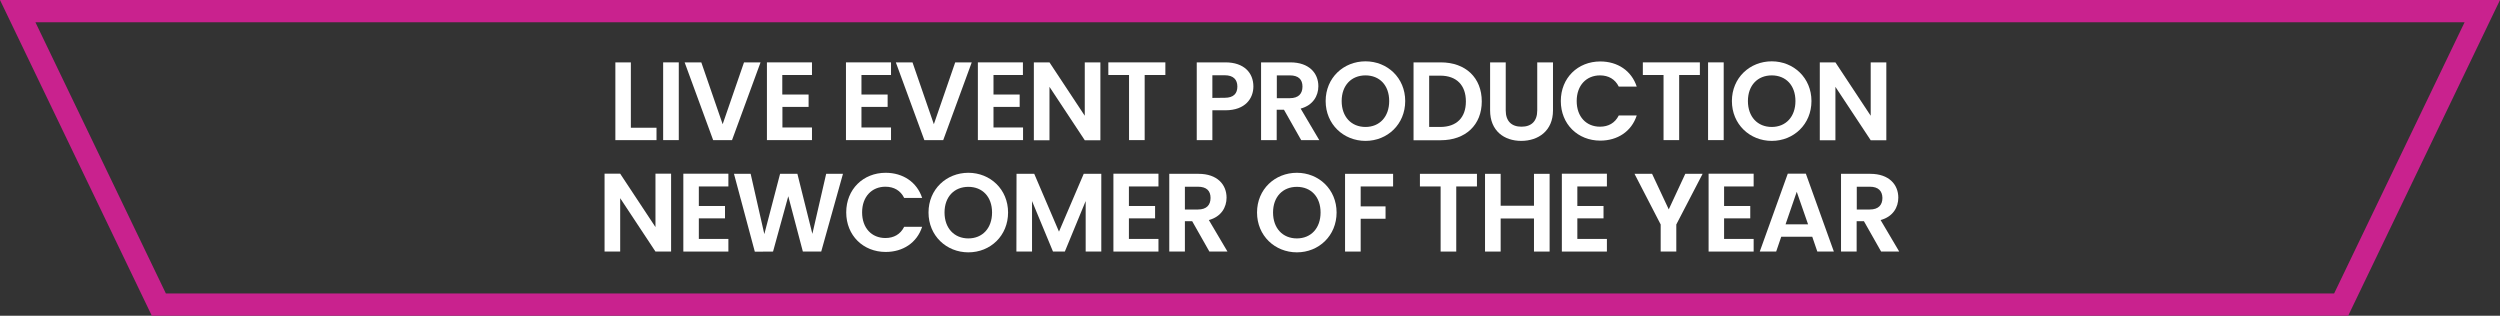 <?xml version="1.0" encoding="UTF-8"?>
<svg id="Layer_1" data-name="Layer 1" xmlns="http://www.w3.org/2000/svg" viewBox="0 0 1920 242.5">
  <rect x="0" y="0" width="1920" height="242.5" fill="#333333" stroke="none"/>
  <defs>
    <style>
      .cls-1 {
        fill: #fff;
      }

      .cls-2 {
        fill: #c9228e;
      }
    </style>
  </defs>
  <path class="cls-2" d="M1803.4,242.5H116.6L0,0h1920l-116.6,242.5ZM127.4,225.4h1665.2l100.2-208.3H27.2l100.2,208.3Z"/>
  <g>
    <path class="cls-1" d="M484.5,47.9v50.2h19.7v9.5h-31.6v-59.7s11.9,0,11.9,0Z"/>
    <path class="cls-1" d="M509.3,47.9h12v59.7h-12v-59.7Z"/>
    <path class="cls-1" d="M571.4,47.9h12.7l-21.9,59.7h-14.5l-21.9-59.7h12.8l16.4,47.5s16.4-47.5,16.4-47.5Z"/>
    <path class="cls-1" d="M623.5,57.6h-22.7v15h20.2v9.5h-20.1v15.8h22.7v9.7h-34.6v-59.7h34.6v9.7h-.1Z"/>
    <path class="cls-1" d="M684.3,57.6h-22.7v15h20.1v9.5h-20.1v15.8h22.7v9.7h-34.6v-59.7h34.6v9.7Z"/>
    <path class="cls-1" d="M733.6,47.9h12.7l-21.9,59.7h-14.5l-21.9-59.7h12.8l16.4,47.5s16.4-47.5,16.4-47.5Z"/>
    <path class="cls-1" d="M785.6,57.6h-22.6v15h20.1v9.5h-20.1v15.8h22.7v9.7h-34.7v-59.7h34.6v9.7Z"/>
    <path class="cls-1" d="M845.1,47.9v59.8h-12l-27.1-41v41h-12v-59.8h12l27.1,41v-41s12,0,12,0Z"/>
    <path class="cls-1" d="M851.3,47.9h43.7v9.7h-15.9v50h-12v-50h-15.9v-9.7h.1Z"/>
    <path class="cls-1" d="M941.1,84.7h-10v22.9h-12v-59.7h22c14.4,0,21.5,8.1,21.5,18.5,0,9.1-6.1,18.3-21.5,18.3ZM940.6,75.1c6.8,0,9.7-3.3,9.7-8.6s-3-8.7-9.7-8.7h-9.5v17.4l9.5-.1h0Z"/>
    <path class="cls-1" d="M991,47.9c14.4,0,21.5,8.3,21.5,18.3,0,7.3-4,14.6-13.6,17.2l14.3,24.2h-13.9l-13.2-23.3h-5.6v23.3h-12v-59.7h22.5ZM990.6,57.9h-10v17.5h10c6.7,0,9.7-3.5,9.7-8.9s-3-8.6-9.7-8.6Z"/>
    <path class="cls-1" d="M1048.7,108.2c-16.8,0-30.6-12.7-30.6-30.6s13.8-30.5,30.6-30.5,30.5,12.7,30.5,30.5-13.6,30.6-30.5,30.6ZM1048.7,97.5c10.8,0,18.2-7.8,18.2-19.9s-7.4-19.7-18.2-19.7-18.3,7.6-18.3,19.7,7.4,19.9,18.3,19.9Z"/>
    <path class="cls-1" d="M1138,77.9c0,18-12.4,29.8-31.5,29.8h-20.9v-59.8h20.9c19.1,0,31.5,11.8,31.5,30ZM1106.1,97.5c12.6,0,19.7-7.2,19.7-19.6s-7.1-19.8-19.7-19.8h-8.5v39.4h8.5Z"/>
    <path class="cls-1" d="M1144.4,47.9h12v36.9c0,8.2,4.4,12.5,12.1,12.5s12.1-4.3,12.1-12.5v-36.9h12.1v36.9c0,15.7-11.3,23.4-24.4,23.4s-23.9-7.7-23.9-23.4v-36.9h0Z"/>
    <path class="cls-1" d="M1229,47.2c13.3,0,24,7.1,28,19.3h-13.8c-2.8-5.7-7.9-8.6-14.4-8.6-10.4,0-17.9,7.6-17.9,19.7s7.4,19.7,17.9,19.7c6.4,0,11.5-2.8,14.4-8.6h13.8c-4,12.3-14.8,19.3-28,19.3-17.2,0-30.3-12.6-30.3-30.4s13.1-30.4,30.3-30.4Z"/>
    <path class="cls-1" d="M1261.7,47.9h43.8v9.7h-15.9v50h-12v-50h-15.9v-9.7Z"/>
    <path class="cls-1" d="M1311.8,47.9h12v59.7h-12v-59.7Z"/>
    <path class="cls-1" d="M1360.7,108.2c-16.8,0-30.6-12.7-30.6-30.6s13.8-30.5,30.6-30.5,30.5,12.7,30.5,30.5-13.6,30.6-30.5,30.6ZM1360.7,97.5c10.8,0,18.2-7.8,18.2-19.9s-7.4-19.7-18.2-19.7-18.3,7.6-18.3,19.7,7.4,19.9,18.3,19.9Z"/>
    <path class="cls-1" d="M1448.7,47.9v59.8h-12l-27.1-41v41h-12v-59.8h12l27.1,41v-41s12,0,12,0Z"/>
  </g>
  <g>
    <path class="cls-1" d="M515.4,133.4v59.8h-12l-27.1-41v41h-12v-59.8h12l27.1,41v-41h12Z"/>
    <path class="cls-1" d="M559.4,143.2h-22.7v15h20.1v9.5h-20.1v15.8h22.7v9.7h-34.6v-59.8h34.6v9.8Z"/>
    <path class="cls-1" d="M563.7,133.5h12.8l10.5,46.3,12.1-46.3h13.3l11.5,46.1,10.6-46.1h12.9l-16.7,59.7h-14.1l-11.2-42.5-11.7,42.5-14,.1-16-59.8h0Z"/>
    <path class="cls-1" d="M680.2,132.7c13.2,0,24,7.1,28,19.3h-13.8c-2.8-5.7-7.9-8.6-14.4-8.6-10.4,0-17.9,7.6-17.9,19.7s7.4,19.7,17.9,19.7c6.4,0,11.5-2.8,14.4-8.6h13.8c-4,12.3-14.8,19.3-28,19.3-17.2,0-30.3-12.6-30.3-30.4s13.1-30.4,30.3-30.4Z"/>
    <path class="cls-1" d="M743.7,193.8c-16.8,0-30.6-12.7-30.6-30.6s13.8-30.5,30.6-30.5,30.5,12.7,30.5,30.5-13.5,30.6-30.5,30.6ZM743.7,183.1c10.8,0,18.2-7.8,18.2-19.9s-7.4-19.7-18.2-19.7-18.3,7.6-18.3,19.7,7.5,19.9,18.3,19.9Z"/>
    <path class="cls-1" d="M780.7,133.5h13.6l19,44.4,19-44.4h13.5v59.7h-12v-38.8l-16,38.8h-9.1l-16.1-38.8v38.8h-12l.1-59.7h0Z"/>
    <path class="cls-1" d="M889.7,143.2h-22.7v15h20.1v9.5h-20.1v15.8h22.7v9.7h-34.6v-59.8h34.6v9.8Z"/>
    <path class="cls-1" d="M920.5,133.5c14.4,0,21.5,8.3,21.5,18.3,0,7.3-4,14.6-13.6,17.2l14.3,24.2h-13.9l-13.2-23.3h-5.6v23.3h-12v-59.7h22.5ZM920,143.4h-10v17.5h10c6.7,0,9.7-3.5,9.7-8.9s-3-8.6-9.7-8.6Z"/>
    <path class="cls-1" d="M996,193.8c-16.8,0-30.6-12.7-30.6-30.6s13.8-30.5,30.6-30.5,30.5,12.7,30.5,30.5-13.6,30.6-30.5,30.6ZM996,183.1c10.8,0,18.2-7.8,18.2-19.9s-7.4-19.7-18.2-19.7-18.3,7.6-18.3,19.7,7.4,19.9,18.3,19.9Z"/>
    <path class="cls-1" d="M1033,133.5h36.9v9.7h-24.9v15.3h19.1v9.5h-19.1v25.2h-12v-59.7Z"/>
    <path class="cls-1" d="M1090.5,133.5h43.8v9.7h-15.9v50h-12v-50h-15.9v-9.7Z"/>
    <path class="cls-1" d="M1178.1,167.8h-25.6v25.4h-12v-59.7h12v24.5h25.6v-24.5h12v59.7h-12v-25.4Z"/>
    <path class="cls-1" d="M1234.1,143.2h-22.7v15h20.1v9.5h-20.1v15.8h22.7v9.7h-34.6v-59.8h34.6v9.8Z"/>
    <path class="cls-1" d="M1255.3,133.5h13.5l12.8,27.3,12.7-27.3h13.3l-20.2,38.9v20.8h-12v-20.8l-20.1-38.9h0Z"/>
    <path class="cls-1" d="M1346.8,143.2h-22.7v15h20.1v9.5h-20.1v15.8h22.7v9.7h-34.6v-59.8h34.6v9.8Z"/>
    <path class="cls-1" d="M1391.8,181.8h-23.8l-3.9,11.4h-12.6l21.5-59.8h13.9l21.5,59.8h-12.7l-3.9-11.4ZM1379.9,147.3l-8.6,25h17.3l-8.7-25h0Z"/>
    <path class="cls-1" d="M1436.4,133.5c14.4,0,21.5,8.3,21.5,18.3,0,7.3-4,14.6-13.6,17.2l14.3,24.2h-13.9l-13.2-23.3h-5.6v23.3h-12v-59.7h22.5,0ZM1436,143.4h-10v17.5h10c6.7,0,9.7-3.5,9.7-8.9-.1-5.3-3.1-8.6-9.7-8.6Z"/>
  </g>
</svg>